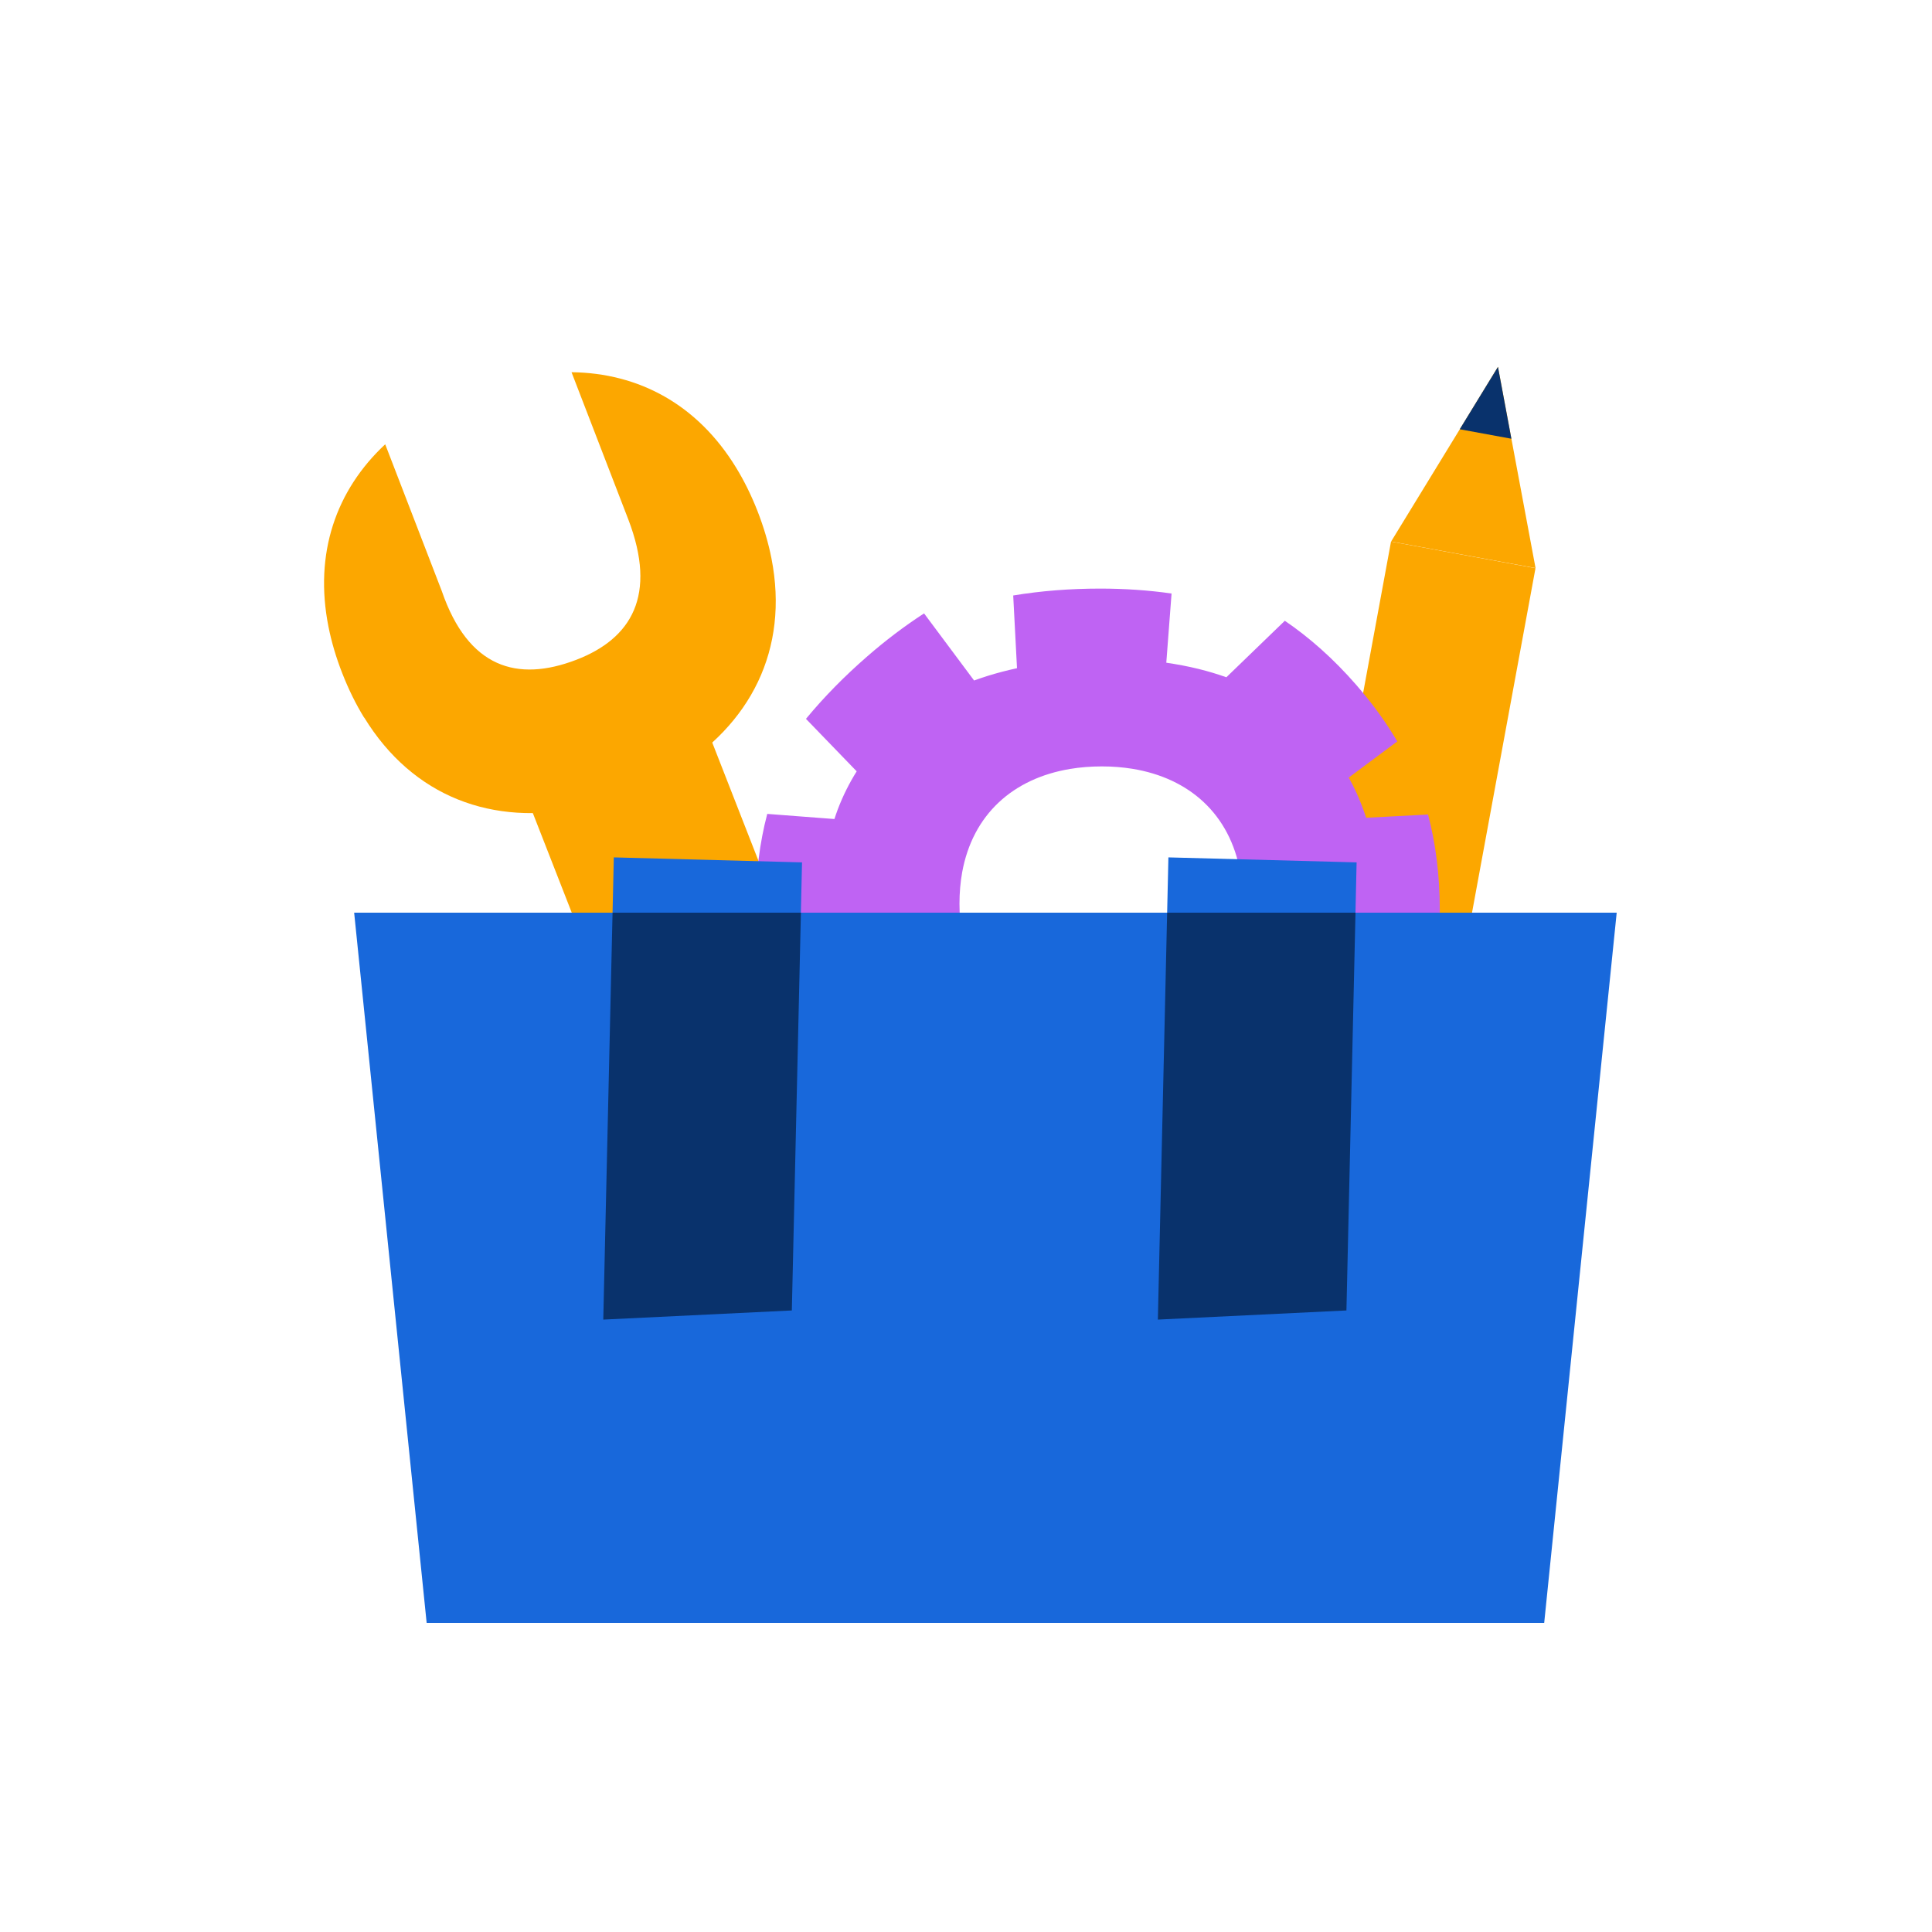 <?xml version="1.0" encoding="UTF-8"?><svg id="Pictoral_Spots" xmlns="http://www.w3.org/2000/svg" viewBox="0 0 275 275"><defs><style>.cls-1{fill:#1868db;}.cls-1,.cls-2,.cls-3,.cls-4{stroke-width:0px;}.cls-2{fill:#09326c;}.cls-3{fill:#bf63f3;}.cls-4{fill:#fca700;}</style></defs><path class="cls-4" d="M51.84,102.13c6.94,11.32,18.33,15.52,30.94,12.82,2.15-.46,4.34-1.12,6.55-1.98,2.3-.9,4.44-1.95,6.41-3.12,11.09-6.62,16.61-17.4,14.07-30.36-.43-2.19-1.09-4.44-1.99-6.75-.89-2.27-1.92-4.35-3.07-6.22-5.49-8.95-13.83-13.43-23.4-13.54l8.08,20.95c4.15,10.82.45,16.97-7.41,19.99-8.38,3.21-15.37,1.17-19.14-9.8l-8.05-20.88c-7.02,6.55-10.14,15.55-8.08,25.95.43,2.16,1.08,4.38,1.97,6.65.9,2.3,1.94,4.41,3.11,6.31Z"/><rect class="cls-4" x="87.57" y="91.6" width="27.44" height="103.05" transform="translate(-45.16 46.71) rotate(-21.35)"/><polygon class="cls-4" points="213.22 52.22 198.01 77.08 218.57 80.86 213.22 52.22"/><rect class="cls-4" x="187.19" y="78" width="20.91" height="117.56" transform="translate(28.04 -33.54) rotate(10.44)"/><polygon class="cls-2" points="215.13 62.45 213.22 52.22 207.78 61.1 215.13 62.45"/><path class="cls-3" d="M203.27,115.94l-8.81.46c-.41-1.24-.87-2.43-1.38-3.56-.34-.75-.71-1.46-1.1-2.16l6.91-5.15c-1.58-2.68-3.51-5.36-5.84-8.04-3.24-3.72-6.67-6.75-10.17-9.13l-8.32,8.04c-1.28-.45-2.59-.85-3.94-1.18-1.5-.37-3.04-.66-4.61-.89l.75-9.85c-3.29-.47-6.69-.7-10.15-.7-4.28,0-8.43.32-12.39.98l.54,10.35c-1.42.31-2.81.67-4.16,1.09-.66.21-1.31.43-1.95.66l-7.12-9.55c-2.79,1.81-5.51,3.87-8.11,6.14-3.23,2.81-6.14,5.77-8.7,8.87l7.22,7.47c-1.04,1.66-1.94,3.44-2.68,5.38-.17.46-.34.94-.49,1.41l-9.56-.73c-1.08,4.08-1.66,8.6-1.66,13.64,0,3.47.28,6.65.8,9.61l9.43-.49c.43,2.08.99,4.01,1.69,5.83l-7.56,5.64c1.87,3.78,4.4,7.58,7.7,11.37,2.28,2.62,4.58,4.83,6.91,6.72l7.72-7.47c2.63,1.33,5.47,2.36,8.5,3.1.59.14,1.18.27,1.77.4l-.6,7.86c4.06.69,8.31,1.03,12.69,1.03,3.65,0,7.05-.24,10.31-.71l-.41-7.98c1.96-.35,3.86-.8,5.72-1.36l5.8,7.79c3.52-2.14,6.94-4.68,10.24-7.56,2.75-2.4,5.16-4.81,7.31-7.3l-5.12-5.29c1.45-2.04,2.68-4.3,3.64-6.8.61-1.61,1.11-3.32,1.5-5.12l8.47.65c.57-3.06.88-6.35.88-9.9,0-4.93-.59-9.47-1.67-13.56ZM176.57,133.04c-1.48,8.31-7.26,13.44-15.38,14.76-1.38.22-2.83.34-4.34.34s-3.08-.12-4.52-.36c-8.12-1.35-13.89-6.48-15.38-14.74-.25-1.38-.38-2.85-.38-4.4s.13-3.06.38-4.46c1.5-8.27,7.26-13.38,15.37-14.73,1.44-.24,2.95-.36,4.52-.36s2.96.12,4.34.34c8.1,1.32,13.88,6.44,15.37,14.76.25,1.4.38,2.88.38,4.46s-.13,3.02-.37,4.4Z"/><polygon class="cls-1" points="219.8 231 60.73 231 50.41 129.91 230.12 129.91 219.8 231"/><polygon class="cls-1" points="112.71 186.53 114.16 122.75 87.37 122.04 85.87 187.83 112.71 186.53"/><polygon class="cls-1" points="191.65 186.53 193.1 122.75 166.31 122.04 164.81 187.83 191.65 186.53"/><polygon class="cls-2" points="166.13 129.91 164.81 187.83 191.65 186.53 192.94 129.91 166.13 129.91"/><polygon class="cls-2" points="87.19 129.91 85.87 187.83 112.71 186.53 114 129.91 87.19 129.91"/></svg>